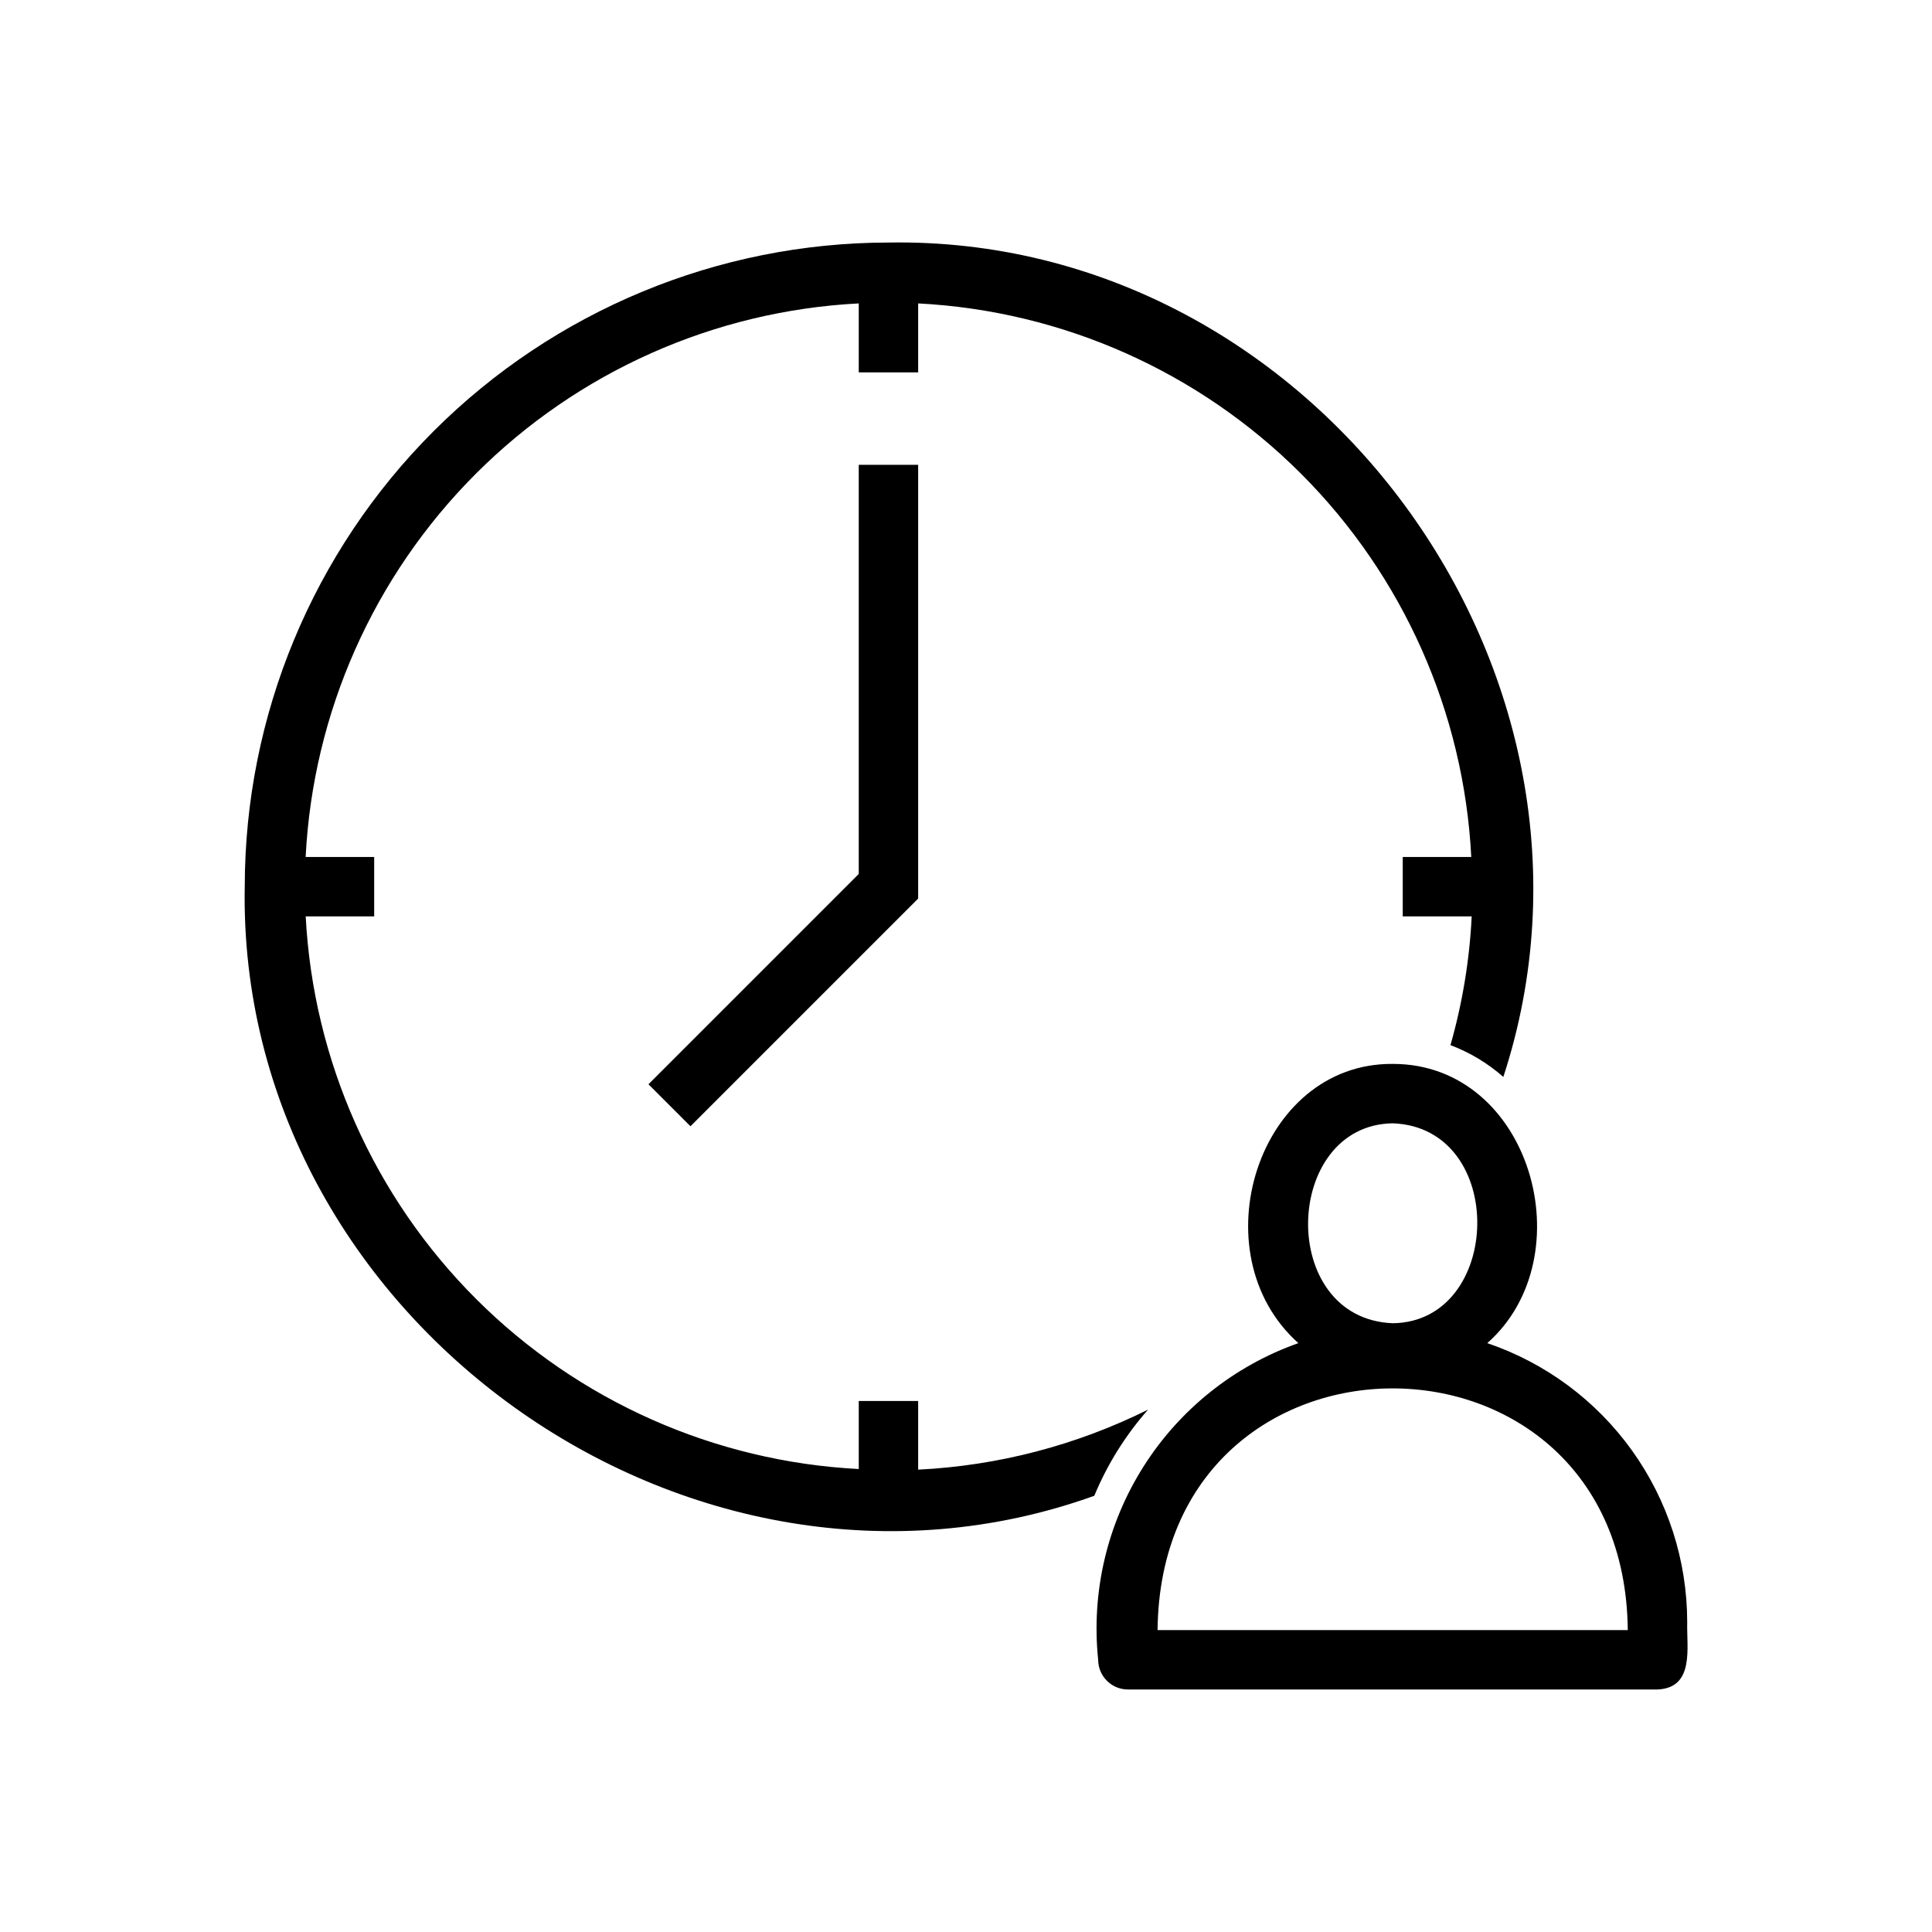 <?xml version="1.0" encoding="UTF-8"?>
<!-- The Best Svg Icon site in the world: iconSvg.co, Visit us! https://iconsvg.co -->
<svg fill="#000000" width="800px" height="800px" version="1.1" viewBox="144 144 512 512" xmlns="http://www.w3.org/2000/svg">
 <path d="m448.25 517.57c-5.977 6.773-10.793 14.484-14.25 22.828-107.36 38.57-227.25-47.098-225.14-161.54l0.004 0.004c0.047-45.227 18.035-88.59 50.016-120.57 31.98-31.98 75.34-49.969 120.57-50.016 112.9-1.934 197.89 114.27 162.95 221.12-4.125-3.633-8.871-6.484-14.012-8.426 3.172-11.121 5.059-22.566 5.625-34.117h-18.273v-15.742h18.164-0.004c-1.941-38.258-18.004-74.438-45.078-101.54-27.078-27.098-63.242-43.191-101.5-45.164v18.285h-15.742v-18.285c-38.258 1.973-74.422 18.066-101.5 45.164-27.078 27.098-43.141 63.277-45.082 101.54h18.164v15.742h-18.148c2 38.215 18.09 74.328 45.156 101.38 27.066 27.043 63.195 43.102 101.41 45.074v-18.035h15.742v18.199c21.191-1.043 41.934-6.457 60.93-15.906zm-76.672-141.96-55.73 55.73 11.133 11.133 60.34-60.344v-114.95h-15.742zm219.55 198.25c-0.195 6.719 2.043 17.441-7.871 17.871h-140.36c-4.344-0.012-7.859-3.531-7.871-7.871-1.863-17.914 2.359-35.934 11.984-51.156 9.621-15.223 24.09-26.762 41.07-32.762-26.598-23.754-10.82-74.305 25.031-73.996 36.625-0.027 50.949 51.125 25.035 73.996 15.441 5.25 28.852 15.203 38.352 28.457 9.5 13.258 14.617 29.152 14.629 45.461zm-78.012-79.191c29.172-0.371 30.496-51.828 0-52.98-29.195 0.395-30.688 51.809-0.004 52.98zm-62.348 81.316h124.61c-0.855-85.41-123.75-85.375-124.61 0z"/>
</svg>